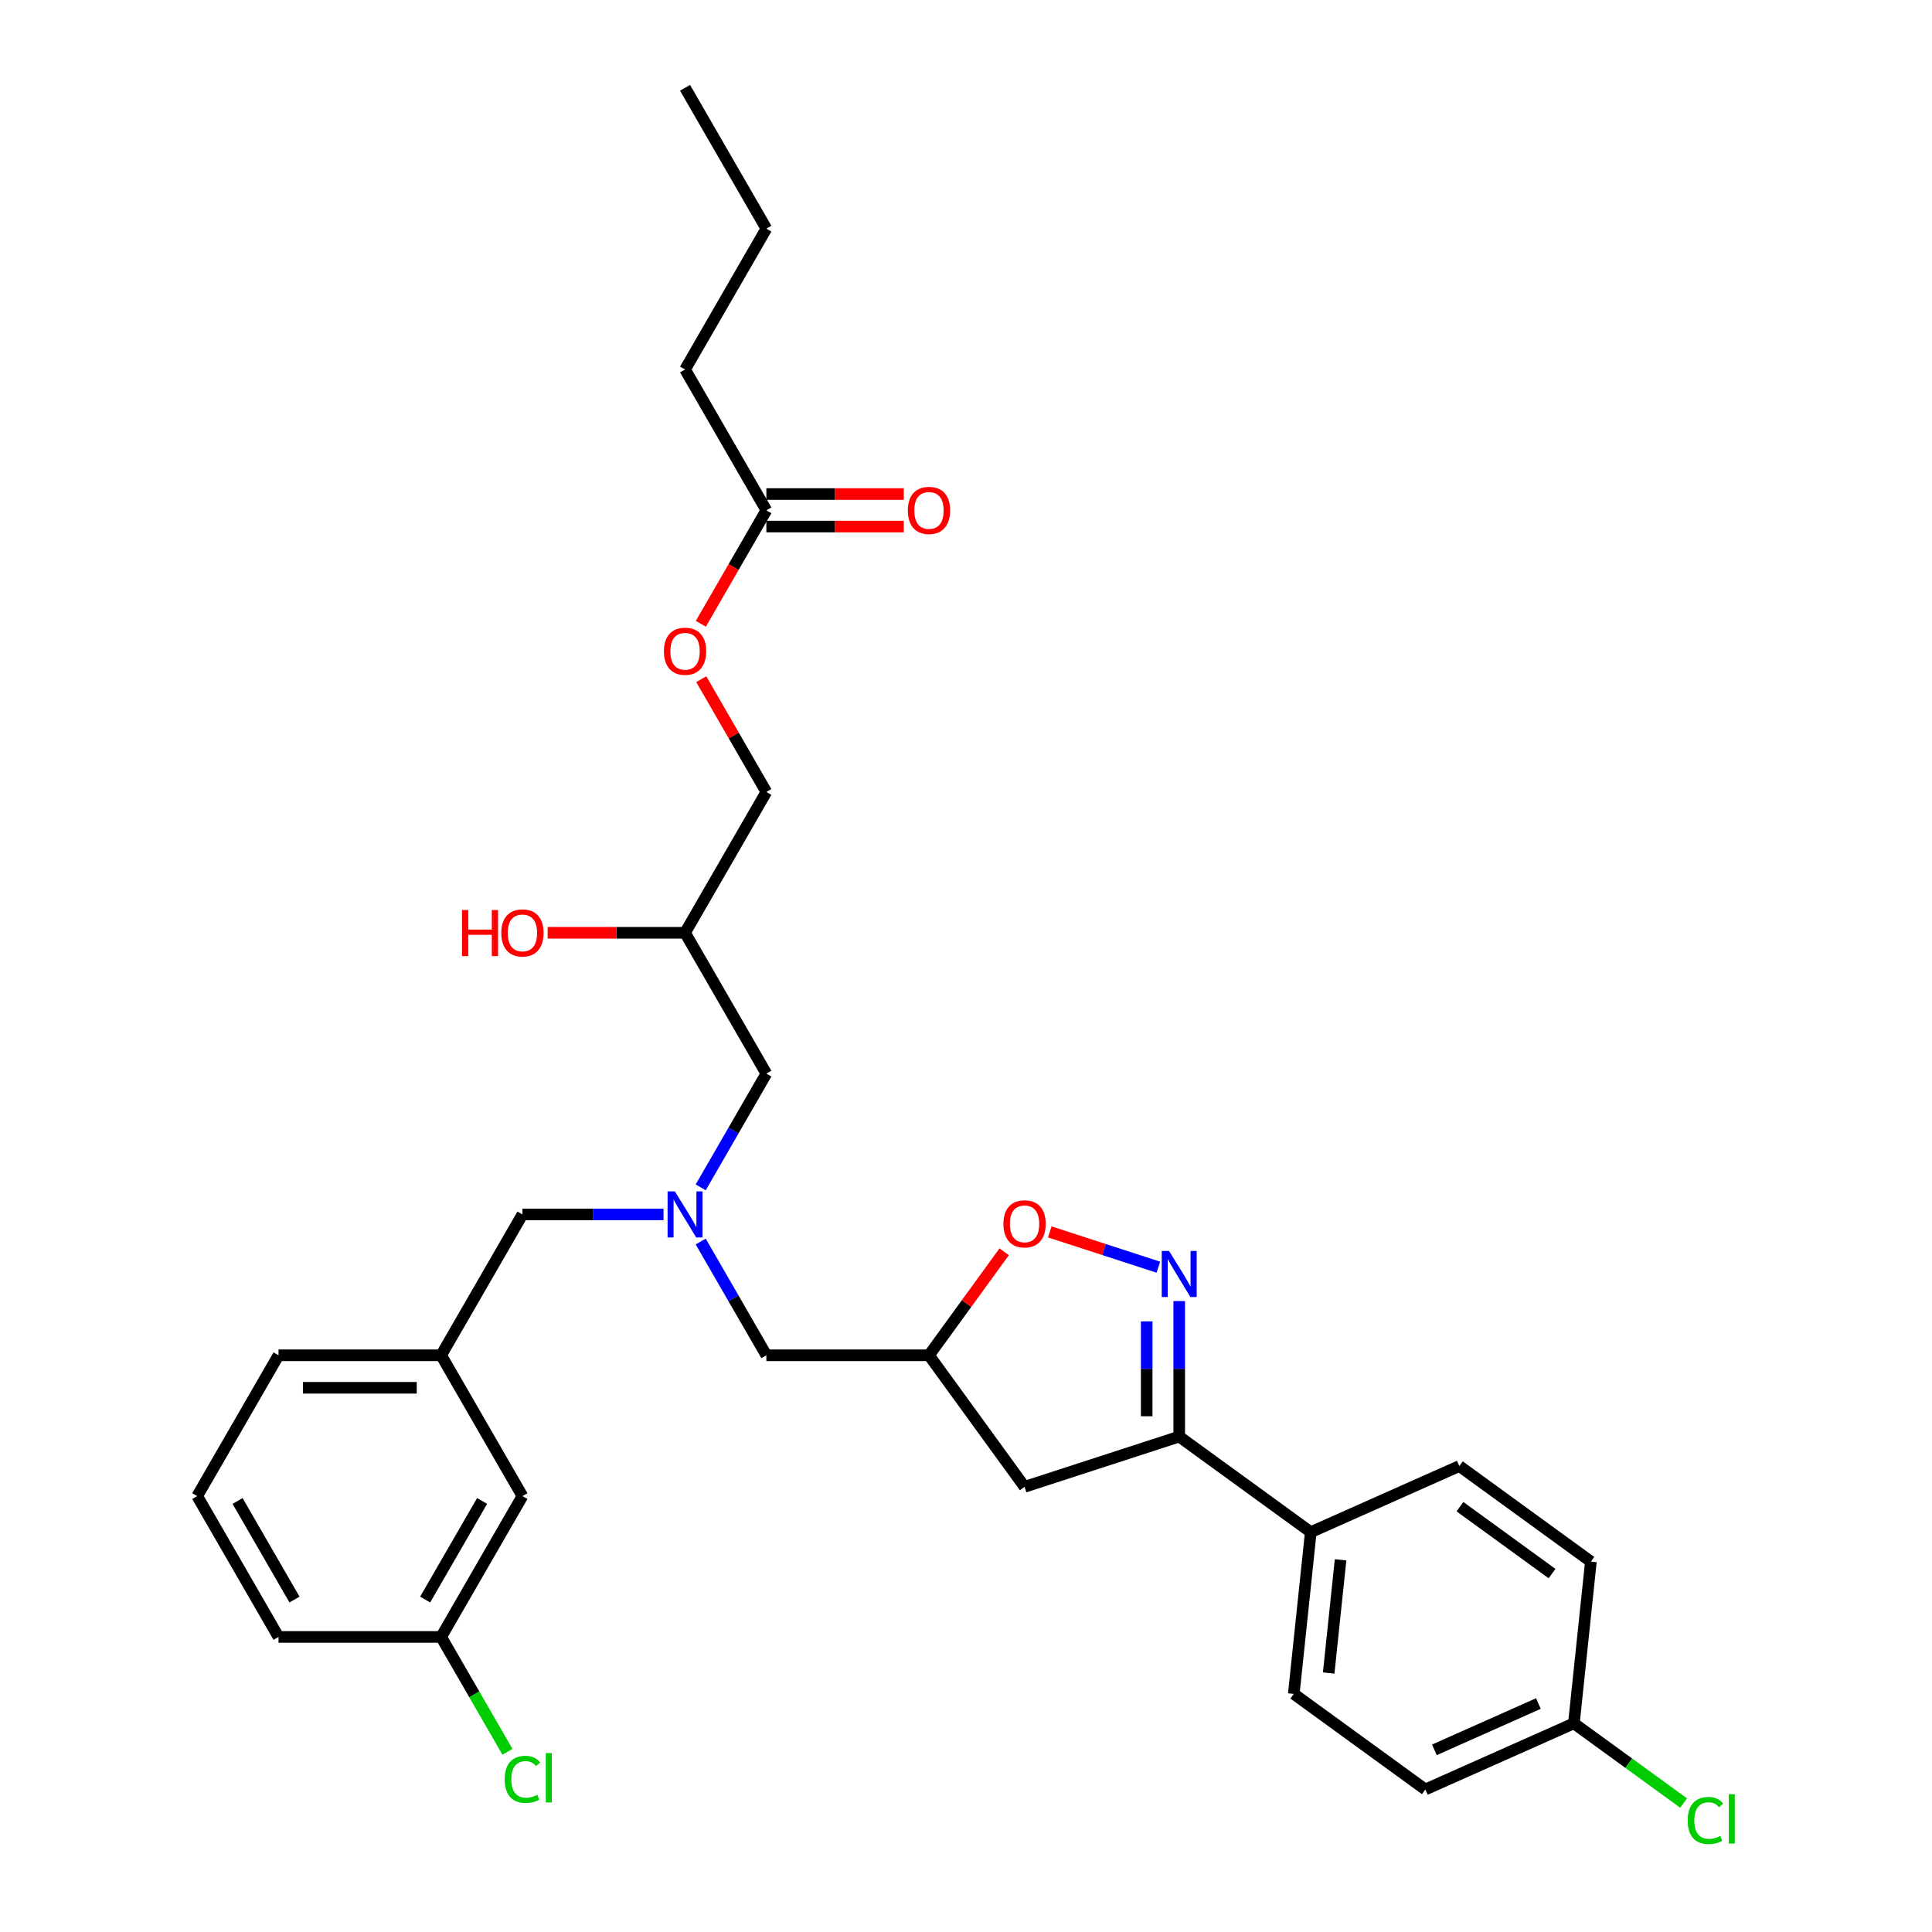 <?xml version='1.0' encoding='iso-8859-1'?>
<svg version='1.1' baseProfile='full'
              xmlns='http://www.w3.org/2000/svg'
                      xmlns:rdkit='http://www.rdkit.org/xml'
                      xmlns:xlink='http://www.w3.org/1999/xlink'
                  xml:space='preserve'
width='1000px' height='1000px' viewBox='0 0 1000 1000'>
<!-- END OF HEADER -->
<rect style='opacity:1.0;fill:#FFFFFF;stroke:none' width='1000' height='1000' x='0' y='0'> </rect>
<path class='bond-0' d='M 362.681,614.573 L 379.675,585.138' style='fill:none;fill-rule:evenodd;stroke:#0000FF;stroke-width:6px;stroke-linecap:butt;stroke-linejoin:miter;stroke-opacity:1' />
<path class='bond-0' d='M 379.675,585.138 L 396.669,555.703' style='fill:none;fill-rule:evenodd;stroke:#000000;stroke-width:6px;stroke-linecap:butt;stroke-linejoin:miter;stroke-opacity:1' />
<path class='bond-1' d='M 362.681,642.618 L 379.675,672.053' style='fill:none;fill-rule:evenodd;stroke:#0000FF;stroke-width:6px;stroke-linecap:butt;stroke-linejoin:miter;stroke-opacity:1' />
<path class='bond-1' d='M 379.675,672.053 L 396.669,701.488' style='fill:none;fill-rule:evenodd;stroke:#000000;stroke-width:6px;stroke-linecap:butt;stroke-linejoin:miter;stroke-opacity:1' />
<path class='bond-2' d='M 343.441,628.595 L 306.928,628.595' style='fill:none;fill-rule:evenodd;stroke:#0000FF;stroke-width:6px;stroke-linecap:butt;stroke-linejoin:miter;stroke-opacity:1' />
<path class='bond-2' d='M 306.928,628.595 L 270.416,628.595' style='fill:none;fill-rule:evenodd;stroke:#000000;stroke-width:6px;stroke-linecap:butt;stroke-linejoin:miter;stroke-opacity:1' />
<path class='bond-3' d='M 396.669,555.703 L 354.585,482.81' style='fill:none;fill-rule:evenodd;stroke:#000000;stroke-width:6px;stroke-linecap:butt;stroke-linejoin:miter;stroke-opacity:1' />
<path class='bond-4' d='M 354.585,482.81 L 396.669,409.917' style='fill:none;fill-rule:evenodd;stroke:#000000;stroke-width:6px;stroke-linecap:butt;stroke-linejoin:miter;stroke-opacity:1' />
<path class='bond-5' d='M 354.585,482.81 L 319.023,482.81' style='fill:none;fill-rule:evenodd;stroke:#000000;stroke-width:6px;stroke-linecap:butt;stroke-linejoin:miter;stroke-opacity:1' />
<path class='bond-5' d='M 319.023,482.81 L 283.462,482.81' style='fill:none;fill-rule:evenodd;stroke:#FF0000;stroke-width:6px;stroke-linecap:butt;stroke-linejoin:miter;stroke-opacity:1' />
<path class='bond-6' d='M 396.669,701.488 L 480.838,701.488' style='fill:none;fill-rule:evenodd;stroke:#000000;stroke-width:6px;stroke-linecap:butt;stroke-linejoin:miter;stroke-opacity:1' />
<path class='bond-7' d='M 354.585,191.24 L 396.669,264.132' style='fill:none;fill-rule:evenodd;stroke:#000000;stroke-width:6px;stroke-linecap:butt;stroke-linejoin:miter;stroke-opacity:1' />
<path class='bond-8' d='M 354.585,191.24 L 396.669,118.347' style='fill:none;fill-rule:evenodd;stroke:#000000;stroke-width:6px;stroke-linecap:butt;stroke-linejoin:miter;stroke-opacity:1' />
<path class='bond-9' d='M 396.669,264.132 L 379.714,293.5' style='fill:none;fill-rule:evenodd;stroke:#000000;stroke-width:6px;stroke-linecap:butt;stroke-linejoin:miter;stroke-opacity:1' />
<path class='bond-9' d='M 379.714,293.5 L 362.759,322.868' style='fill:none;fill-rule:evenodd;stroke:#FF0000;stroke-width:6px;stroke-linecap:butt;stroke-linejoin:miter;stroke-opacity:1' />
<path class='bond-10' d='M 396.669,272.549 L 432.231,272.549' style='fill:none;fill-rule:evenodd;stroke:#000000;stroke-width:6px;stroke-linecap:butt;stroke-linejoin:miter;stroke-opacity:1' />
<path class='bond-10' d='M 432.231,272.549 L 467.792,272.549' style='fill:none;fill-rule:evenodd;stroke:#FF0000;stroke-width:6px;stroke-linecap:butt;stroke-linejoin:miter;stroke-opacity:1' />
<path class='bond-10' d='M 396.669,255.715 L 432.231,255.715' style='fill:none;fill-rule:evenodd;stroke:#000000;stroke-width:6px;stroke-linecap:butt;stroke-linejoin:miter;stroke-opacity:1' />
<path class='bond-10' d='M 432.231,255.715 L 467.792,255.715' style='fill:none;fill-rule:evenodd;stroke:#FF0000;stroke-width:6px;stroke-linecap:butt;stroke-linejoin:miter;stroke-opacity:1' />
<path class='bond-11' d='M 362.972,351.552 L 379.821,380.735' style='fill:none;fill-rule:evenodd;stroke:#FF0000;stroke-width:6px;stroke-linecap:butt;stroke-linejoin:miter;stroke-opacity:1' />
<path class='bond-11' d='M 379.821,380.735 L 396.669,409.917' style='fill:none;fill-rule:evenodd;stroke:#000000;stroke-width:6px;stroke-linecap:butt;stroke-linejoin:miter;stroke-opacity:1' />
<path class='bond-12' d='M 610.361,743.572 L 530.312,769.582' style='fill:none;fill-rule:evenodd;stroke:#000000;stroke-width:6px;stroke-linecap:butt;stroke-linejoin:miter;stroke-opacity:1' />
<path class='bond-13' d='M 610.361,743.572 L 610.361,708.499' style='fill:none;fill-rule:evenodd;stroke:#000000;stroke-width:6px;stroke-linecap:butt;stroke-linejoin:miter;stroke-opacity:1' />
<path class='bond-13' d='M 610.361,708.499 L 610.361,673.426' style='fill:none;fill-rule:evenodd;stroke:#0000FF;stroke-width:6px;stroke-linecap:butt;stroke-linejoin:miter;stroke-opacity:1' />
<path class='bond-13' d='M 593.528,733.05 L 593.528,708.499' style='fill:none;fill-rule:evenodd;stroke:#000000;stroke-width:6px;stroke-linecap:butt;stroke-linejoin:miter;stroke-opacity:1' />
<path class='bond-13' d='M 593.528,708.499 L 593.528,683.948' style='fill:none;fill-rule:evenodd;stroke:#0000FF;stroke-width:6px;stroke-linecap:butt;stroke-linejoin:miter;stroke-opacity:1' />
<path class='bond-14' d='M 610.361,743.572 L 678.456,793.046' style='fill:none;fill-rule:evenodd;stroke:#000000;stroke-width:6px;stroke-linecap:butt;stroke-linejoin:miter;stroke-opacity:1' />
<path class='bond-15' d='M 530.312,769.582 L 480.838,701.488' style='fill:none;fill-rule:evenodd;stroke:#000000;stroke-width:6px;stroke-linecap:butt;stroke-linejoin:miter;stroke-opacity:1' />
<path class='bond-16' d='M 480.838,701.488 L 500.298,674.704' style='fill:none;fill-rule:evenodd;stroke:#000000;stroke-width:6px;stroke-linecap:butt;stroke-linejoin:miter;stroke-opacity:1' />
<path class='bond-16' d='M 500.298,674.704 L 519.757,647.921' style='fill:none;fill-rule:evenodd;stroke:#FF0000;stroke-width:6px;stroke-linecap:butt;stroke-linejoin:miter;stroke-opacity:1' />
<path class='bond-17' d='M 543.358,637.632 L 571.459,646.763' style='fill:none;fill-rule:evenodd;stroke:#FF0000;stroke-width:6px;stroke-linecap:butt;stroke-linejoin:miter;stroke-opacity:1' />
<path class='bond-17' d='M 571.459,646.763 L 599.56,655.894' style='fill:none;fill-rule:evenodd;stroke:#0000FF;stroke-width:6px;stroke-linecap:butt;stroke-linejoin:miter;stroke-opacity:1' />
<path class='bond-18' d='M 270.416,774.38 L 228.331,847.273' style='fill:none;fill-rule:evenodd;stroke:#000000;stroke-width:6px;stroke-linecap:butt;stroke-linejoin:miter;stroke-opacity:1' />
<path class='bond-18' d='M 249.525,776.897 L 220.065,827.922' style='fill:none;fill-rule:evenodd;stroke:#000000;stroke-width:6px;stroke-linecap:butt;stroke-linejoin:miter;stroke-opacity:1' />
<path class='bond-19' d='M 270.416,774.38 L 228.331,701.488' style='fill:none;fill-rule:evenodd;stroke:#000000;stroke-width:6px;stroke-linecap:butt;stroke-linejoin:miter;stroke-opacity:1' />
<path class='bond-20' d='M 228.331,847.273 L 245.496,877.002' style='fill:none;fill-rule:evenodd;stroke:#000000;stroke-width:6px;stroke-linecap:butt;stroke-linejoin:miter;stroke-opacity:1' />
<path class='bond-20' d='M 245.496,877.002 L 262.66,906.732' style='fill:none;fill-rule:evenodd;stroke:#00CC00;stroke-width:6px;stroke-linecap:butt;stroke-linejoin:miter;stroke-opacity:1' />
<path class='bond-21' d='M 228.331,847.273 L 144.162,847.273' style='fill:none;fill-rule:evenodd;stroke:#000000;stroke-width:6px;stroke-linecap:butt;stroke-linejoin:miter;stroke-opacity:1' />
<path class='bond-22' d='M 814.644,891.992 L 737.752,926.227' style='fill:none;fill-rule:evenodd;stroke:#000000;stroke-width:6px;stroke-linecap:butt;stroke-linejoin:miter;stroke-opacity:1' />
<path class='bond-22' d='M 796.263,881.749 L 742.439,905.713' style='fill:none;fill-rule:evenodd;stroke:#000000;stroke-width:6px;stroke-linecap:butt;stroke-linejoin:miter;stroke-opacity:1' />
<path class='bond-23' d='M 814.644,891.992 L 843.043,912.626' style='fill:none;fill-rule:evenodd;stroke:#000000;stroke-width:6px;stroke-linecap:butt;stroke-linejoin:miter;stroke-opacity:1' />
<path class='bond-23' d='M 843.043,912.626 L 871.443,933.259' style='fill:none;fill-rule:evenodd;stroke:#00CC00;stroke-width:6px;stroke-linecap:butt;stroke-linejoin:miter;stroke-opacity:1' />
<path class='bond-24' d='M 814.644,891.992 L 823.442,808.284' style='fill:none;fill-rule:evenodd;stroke:#000000;stroke-width:6px;stroke-linecap:butt;stroke-linejoin:miter;stroke-opacity:1' />
<path class='bond-25' d='M 678.456,793.046 L 755.348,758.811' style='fill:none;fill-rule:evenodd;stroke:#000000;stroke-width:6px;stroke-linecap:butt;stroke-linejoin:miter;stroke-opacity:1' />
<path class='bond-26' d='M 678.456,793.046 L 669.658,876.754' style='fill:none;fill-rule:evenodd;stroke:#000000;stroke-width:6px;stroke-linecap:butt;stroke-linejoin:miter;stroke-opacity:1' />
<path class='bond-26' d='M 693.878,807.361 L 687.719,865.957' style='fill:none;fill-rule:evenodd;stroke:#000000;stroke-width:6px;stroke-linecap:butt;stroke-linejoin:miter;stroke-opacity:1' />
<path class='bond-27' d='M 823.442,808.284 L 755.348,758.811' style='fill:none;fill-rule:evenodd;stroke:#000000;stroke-width:6px;stroke-linecap:butt;stroke-linejoin:miter;stroke-opacity:1' />
<path class='bond-27' d='M 803.333,814.482 L 755.667,779.851' style='fill:none;fill-rule:evenodd;stroke:#000000;stroke-width:6px;stroke-linecap:butt;stroke-linejoin:miter;stroke-opacity:1' />
<path class='bond-28' d='M 737.752,926.227 L 669.658,876.754' style='fill:none;fill-rule:evenodd;stroke:#000000;stroke-width:6px;stroke-linecap:butt;stroke-linejoin:miter;stroke-opacity:1' />
<path class='bond-29' d='M 228.331,701.488 L 270.416,628.595' style='fill:none;fill-rule:evenodd;stroke:#000000;stroke-width:6px;stroke-linecap:butt;stroke-linejoin:miter;stroke-opacity:1' />
<path class='bond-30' d='M 228.331,701.488 L 144.162,701.488' style='fill:none;fill-rule:evenodd;stroke:#000000;stroke-width:6px;stroke-linecap:butt;stroke-linejoin:miter;stroke-opacity:1' />
<path class='bond-30' d='M 215.706,718.321 L 156.788,718.321' style='fill:none;fill-rule:evenodd;stroke:#000000;stroke-width:6px;stroke-linecap:butt;stroke-linejoin:miter;stroke-opacity:1' />
<path class='bond-31' d='M 102.078,774.38 L 144.162,701.488' style='fill:none;fill-rule:evenodd;stroke:#000000;stroke-width:6px;stroke-linecap:butt;stroke-linejoin:miter;stroke-opacity:1' />
<path class='bond-32' d='M 102.078,774.38 L 144.162,847.273' style='fill:none;fill-rule:evenodd;stroke:#000000;stroke-width:6px;stroke-linecap:butt;stroke-linejoin:miter;stroke-opacity:1' />
<path class='bond-32' d='M 122.969,776.897 L 152.428,827.922' style='fill:none;fill-rule:evenodd;stroke:#000000;stroke-width:6px;stroke-linecap:butt;stroke-linejoin:miter;stroke-opacity:1' />
<path class='bond-33' d='M 396.669,118.347 L 354.585,45.455' style='fill:none;fill-rule:evenodd;stroke:#000000;stroke-width:6px;stroke-linecap:butt;stroke-linejoin:miter;stroke-opacity:1' />
<path  class='atom-0' d='M 349.316 616.677
L 357.127 629.302
Q 357.901 630.548, 359.147 632.804
Q 360.393 635.059, 360.46 635.194
L 360.46 616.677
L 363.625 616.677
L 363.625 640.513
L 360.359 640.513
L 351.976 626.71
Q 350.999 625.094, 349.956 623.242
Q 348.946 621.39, 348.643 620.818
L 348.643 640.513
L 345.545 640.513
L 345.545 616.677
L 349.316 616.677
' fill='#0000FF'/>
<path  class='atom-3' d='M 239.139 471.026
L 242.371 471.026
L 242.371 481.16
L 254.558 481.16
L 254.558 471.026
L 257.79 471.026
L 257.79 494.863
L 254.558 494.863
L 254.558 483.854
L 242.371 483.854
L 242.371 494.863
L 239.139 494.863
L 239.139 471.026
' fill='#FF0000'/>
<path  class='atom-3' d='M 259.474 482.877
Q 259.474 477.154, 262.302 473.955
Q 265.13 470.757, 270.416 470.757
Q 275.702 470.757, 278.53 473.955
Q 281.358 477.154, 281.358 482.877
Q 281.358 488.668, 278.496 491.968
Q 275.634 495.233, 270.416 495.233
Q 265.164 495.233, 262.302 491.968
Q 259.474 488.702, 259.474 482.877
M 270.416 492.54
Q 274.052 492.54, 276.005 490.116
Q 277.991 487.658, 277.991 482.877
Q 277.991 478.197, 276.005 475.841
Q 274.052 473.45, 270.416 473.45
Q 266.78 473.45, 264.793 475.807
Q 262.841 478.164, 262.841 482.877
Q 262.841 487.692, 264.793 490.116
Q 266.78 492.54, 270.416 492.54
' fill='#FF0000'/>
<path  class='atom-7' d='M 343.643 337.092
Q 343.643 331.369, 346.471 328.17
Q 349.299 324.972, 354.585 324.972
Q 359.871 324.972, 362.699 328.17
Q 365.527 331.369, 365.527 337.092
Q 365.527 342.883, 362.665 346.182
Q 359.803 349.448, 354.585 349.448
Q 349.333 349.448, 346.471 346.182
Q 343.643 342.917, 343.643 337.092
M 354.585 346.755
Q 358.221 346.755, 360.174 344.331
Q 362.16 341.873, 362.16 337.092
Q 362.16 332.412, 360.174 330.056
Q 358.221 327.665, 354.585 327.665
Q 350.949 327.665, 348.962 330.022
Q 347.01 332.379, 347.01 337.092
Q 347.01 341.907, 348.962 344.331
Q 350.949 346.755, 354.585 346.755
' fill='#FF0000'/>
<path  class='atom-11' d='M 519.37 633.461
Q 519.37 627.737, 522.198 624.539
Q 525.026 621.34, 530.312 621.34
Q 535.598 621.34, 538.426 624.539
Q 541.254 627.737, 541.254 633.461
Q 541.254 639.252, 538.392 642.551
Q 535.53 645.817, 530.312 645.817
Q 525.06 645.817, 522.198 642.551
Q 519.37 639.285, 519.37 633.461
M 530.312 643.123
Q 533.948 643.123, 535.901 640.699
Q 537.887 638.242, 537.887 633.461
Q 537.887 628.781, 535.901 626.424
Q 533.948 624.034, 530.312 624.034
Q 526.676 624.034, 524.689 626.391
Q 522.737 628.747, 522.737 633.461
Q 522.737 638.275, 524.689 640.699
Q 526.676 643.123, 530.312 643.123
' fill='#FF0000'/>
<path  class='atom-12' d='M 605.092 647.485
L 612.903 660.11
Q 613.678 661.356, 614.923 663.612
Q 616.169 665.867, 616.236 666.002
L 616.236 647.485
L 619.401 647.485
L 619.401 671.321
L 616.135 671.321
L 607.752 657.518
Q 606.776 655.902, 605.732 654.05
Q 604.722 652.198, 604.419 651.626
L 604.419 671.321
L 601.322 671.321
L 601.322 647.485
L 605.092 647.485
' fill='#0000FF'/>
<path  class='atom-17' d='M 873.547 942.29
Q 873.547 936.365, 876.308 933.268
Q 879.102 930.136, 884.388 930.136
Q 889.303 930.136, 891.93 933.604
L 889.707 935.422
Q 887.788 932.897, 884.388 932.897
Q 880.786 932.897, 878.867 935.321
Q 876.981 937.712, 876.981 942.29
Q 876.981 947.004, 878.934 949.428
Q 880.92 951.852, 884.758 951.852
Q 887.384 951.852, 890.448 950.27
L 891.391 952.795
Q 890.145 953.603, 888.26 954.074
Q 886.374 954.545, 884.287 954.545
Q 879.102 954.545, 876.308 951.381
Q 873.547 948.216, 873.547 942.29
' fill='#00CC00'/>
<path  class='atom-17' d='M 894.825 928.689
L 897.922 928.689
L 897.922 954.242
L 894.825 954.242
L 894.825 928.689
' fill='#00CC00'/>
<path  class='atom-22' d='M 261.225 920.99
Q 261.225 915.065, 263.985 911.967
Q 266.78 908.836, 272.065 908.836
Q 276.981 908.836, 279.607 912.304
L 277.385 914.122
Q 275.466 911.597, 272.065 911.597
Q 268.463 911.597, 266.544 914.021
Q 264.659 916.411, 264.659 920.99
Q 264.659 925.704, 266.611 928.128
Q 268.598 930.552, 272.436 930.552
Q 275.062 930.552, 278.126 928.969
L 279.068 931.495
Q 277.823 932.303, 275.937 932.774
Q 274.052 933.245, 271.964 933.245
Q 266.78 933.245, 263.985 930.08
Q 261.225 926.916, 261.225 920.99
' fill='#00CC00'/>
<path  class='atom-22' d='M 282.502 907.388
L 285.6 907.388
L 285.6 932.942
L 282.502 932.942
L 282.502 907.388
' fill='#00CC00'/>
<path  class='atom-28' d='M 469.897 264.2
Q 469.897 258.476, 472.725 255.278
Q 475.553 252.079, 480.838 252.079
Q 486.124 252.079, 488.952 255.278
Q 491.78 258.476, 491.78 264.2
Q 491.78 269.99, 488.919 273.29
Q 486.057 276.556, 480.838 276.556
Q 475.586 276.556, 472.725 273.29
Q 469.897 270.024, 469.897 264.2
M 480.838 273.862
Q 484.475 273.862, 486.427 271.438
Q 488.414 268.98, 488.414 264.2
Q 488.414 259.52, 486.427 257.163
Q 484.475 254.773, 480.838 254.773
Q 477.202 254.773, 475.216 257.129
Q 473.263 259.486, 473.263 264.2
Q 473.263 269.014, 475.216 271.438
Q 477.202 273.862, 480.838 273.862
' fill='#FF0000'/>
</svg>
